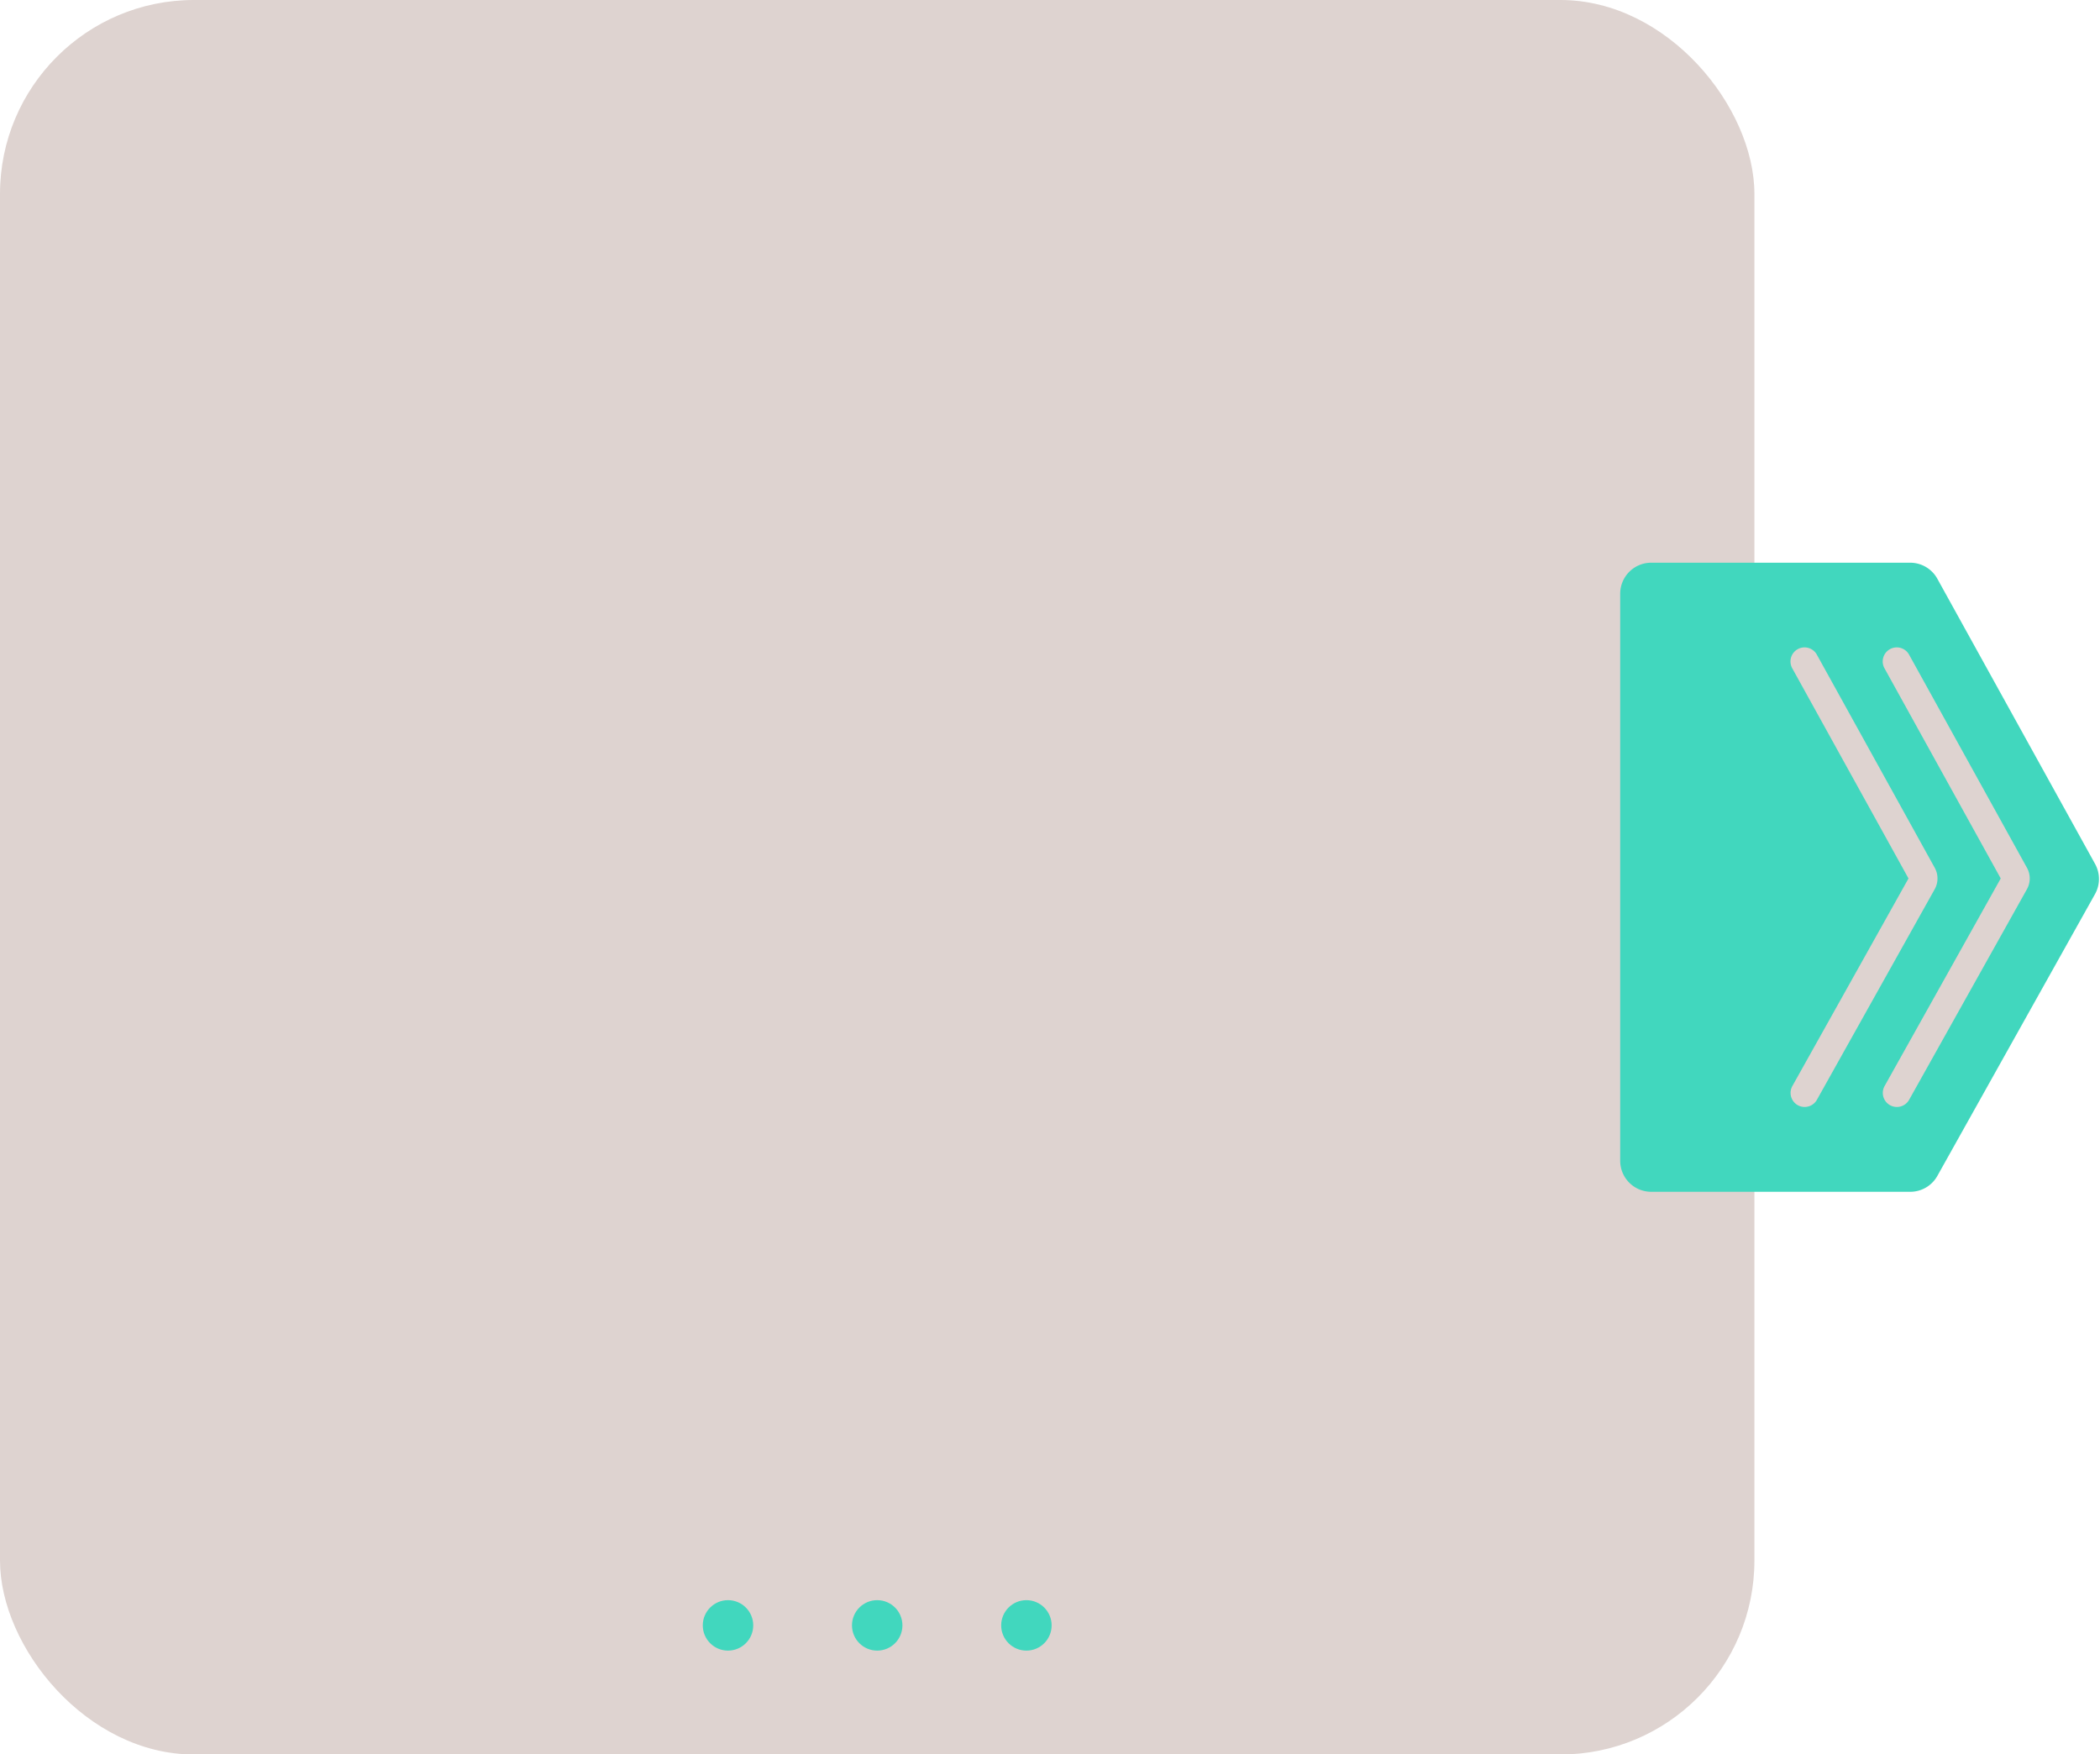 <?xml version="1.0" encoding="UTF-8" standalone="no"?><svg xmlns="http://www.w3.org/2000/svg" xmlns:xlink="http://www.w3.org/1999/xlink" fill="#000000" height="249.5" preserveAspectRatio="xMidYMid meet" version="1" viewBox="0.0 0.0 298.7 249.5" width="298.7" zoomAndPan="magnify"><g data-name="Layer 2"><g data-name="Layer 1"><g id="change1_1"><rect fill="#ded3d0" height="249.544" rx="27.588" width="249.544"/></g><g id="change2_1"><circle cx="103.55" cy="231.181" fill="#41d7be" r="3.588"/></g><g id="change2_2"><circle cx="124.772" cy="231.181" fill="#41d7be" r="3.588"/></g><g id="change2_3"><circle cx="145.994" cy="231.181" fill="#41d7be" r="3.588"/></g><g id="change2_4"><path d="M275.561,82.311l22.44,40.568a4.411,4.411,0,0,1-.01,4.289l-22.426,40.084a4.411,4.411,0,0,1-3.85,2.258H234.865a4.411,4.411,0,0,1-4.411-4.411V84.446a4.411,4.411,0,0,1,4.411-4.411h36.836A4.411,4.411,0,0,1,275.561,82.311Z" fill="#41d7be"/></g><g id="change1_2"><path d="M269.805,157.446a2.001,2.001,0,0,1-1.744-2.977l16.519-29.526L268.054,95.067a2,2,0,1,1,3.5-1.936l16.754,30.289a3.135,3.135,0,0,1-.008,3.066L271.553,156.422A2.001,2.001,0,0,1,269.805,157.446Zm15.002-32.092h0Z" fill="#ded3d0"/></g><g id="change1_3"><path d="M256.686,157.446a2.001,2.001,0,0,1-1.744-2.977l16.519-29.525L254.935,95.067a2,2,0,1,1,3.5-1.936l16.754,30.289a3.133,3.133,0,0,1-.007,3.066l-16.748,29.937A2.001,2.001,0,0,1,256.686,157.446Zm15.003-32.09h0Z" fill="#ded3d0"/></g></g></g></svg>